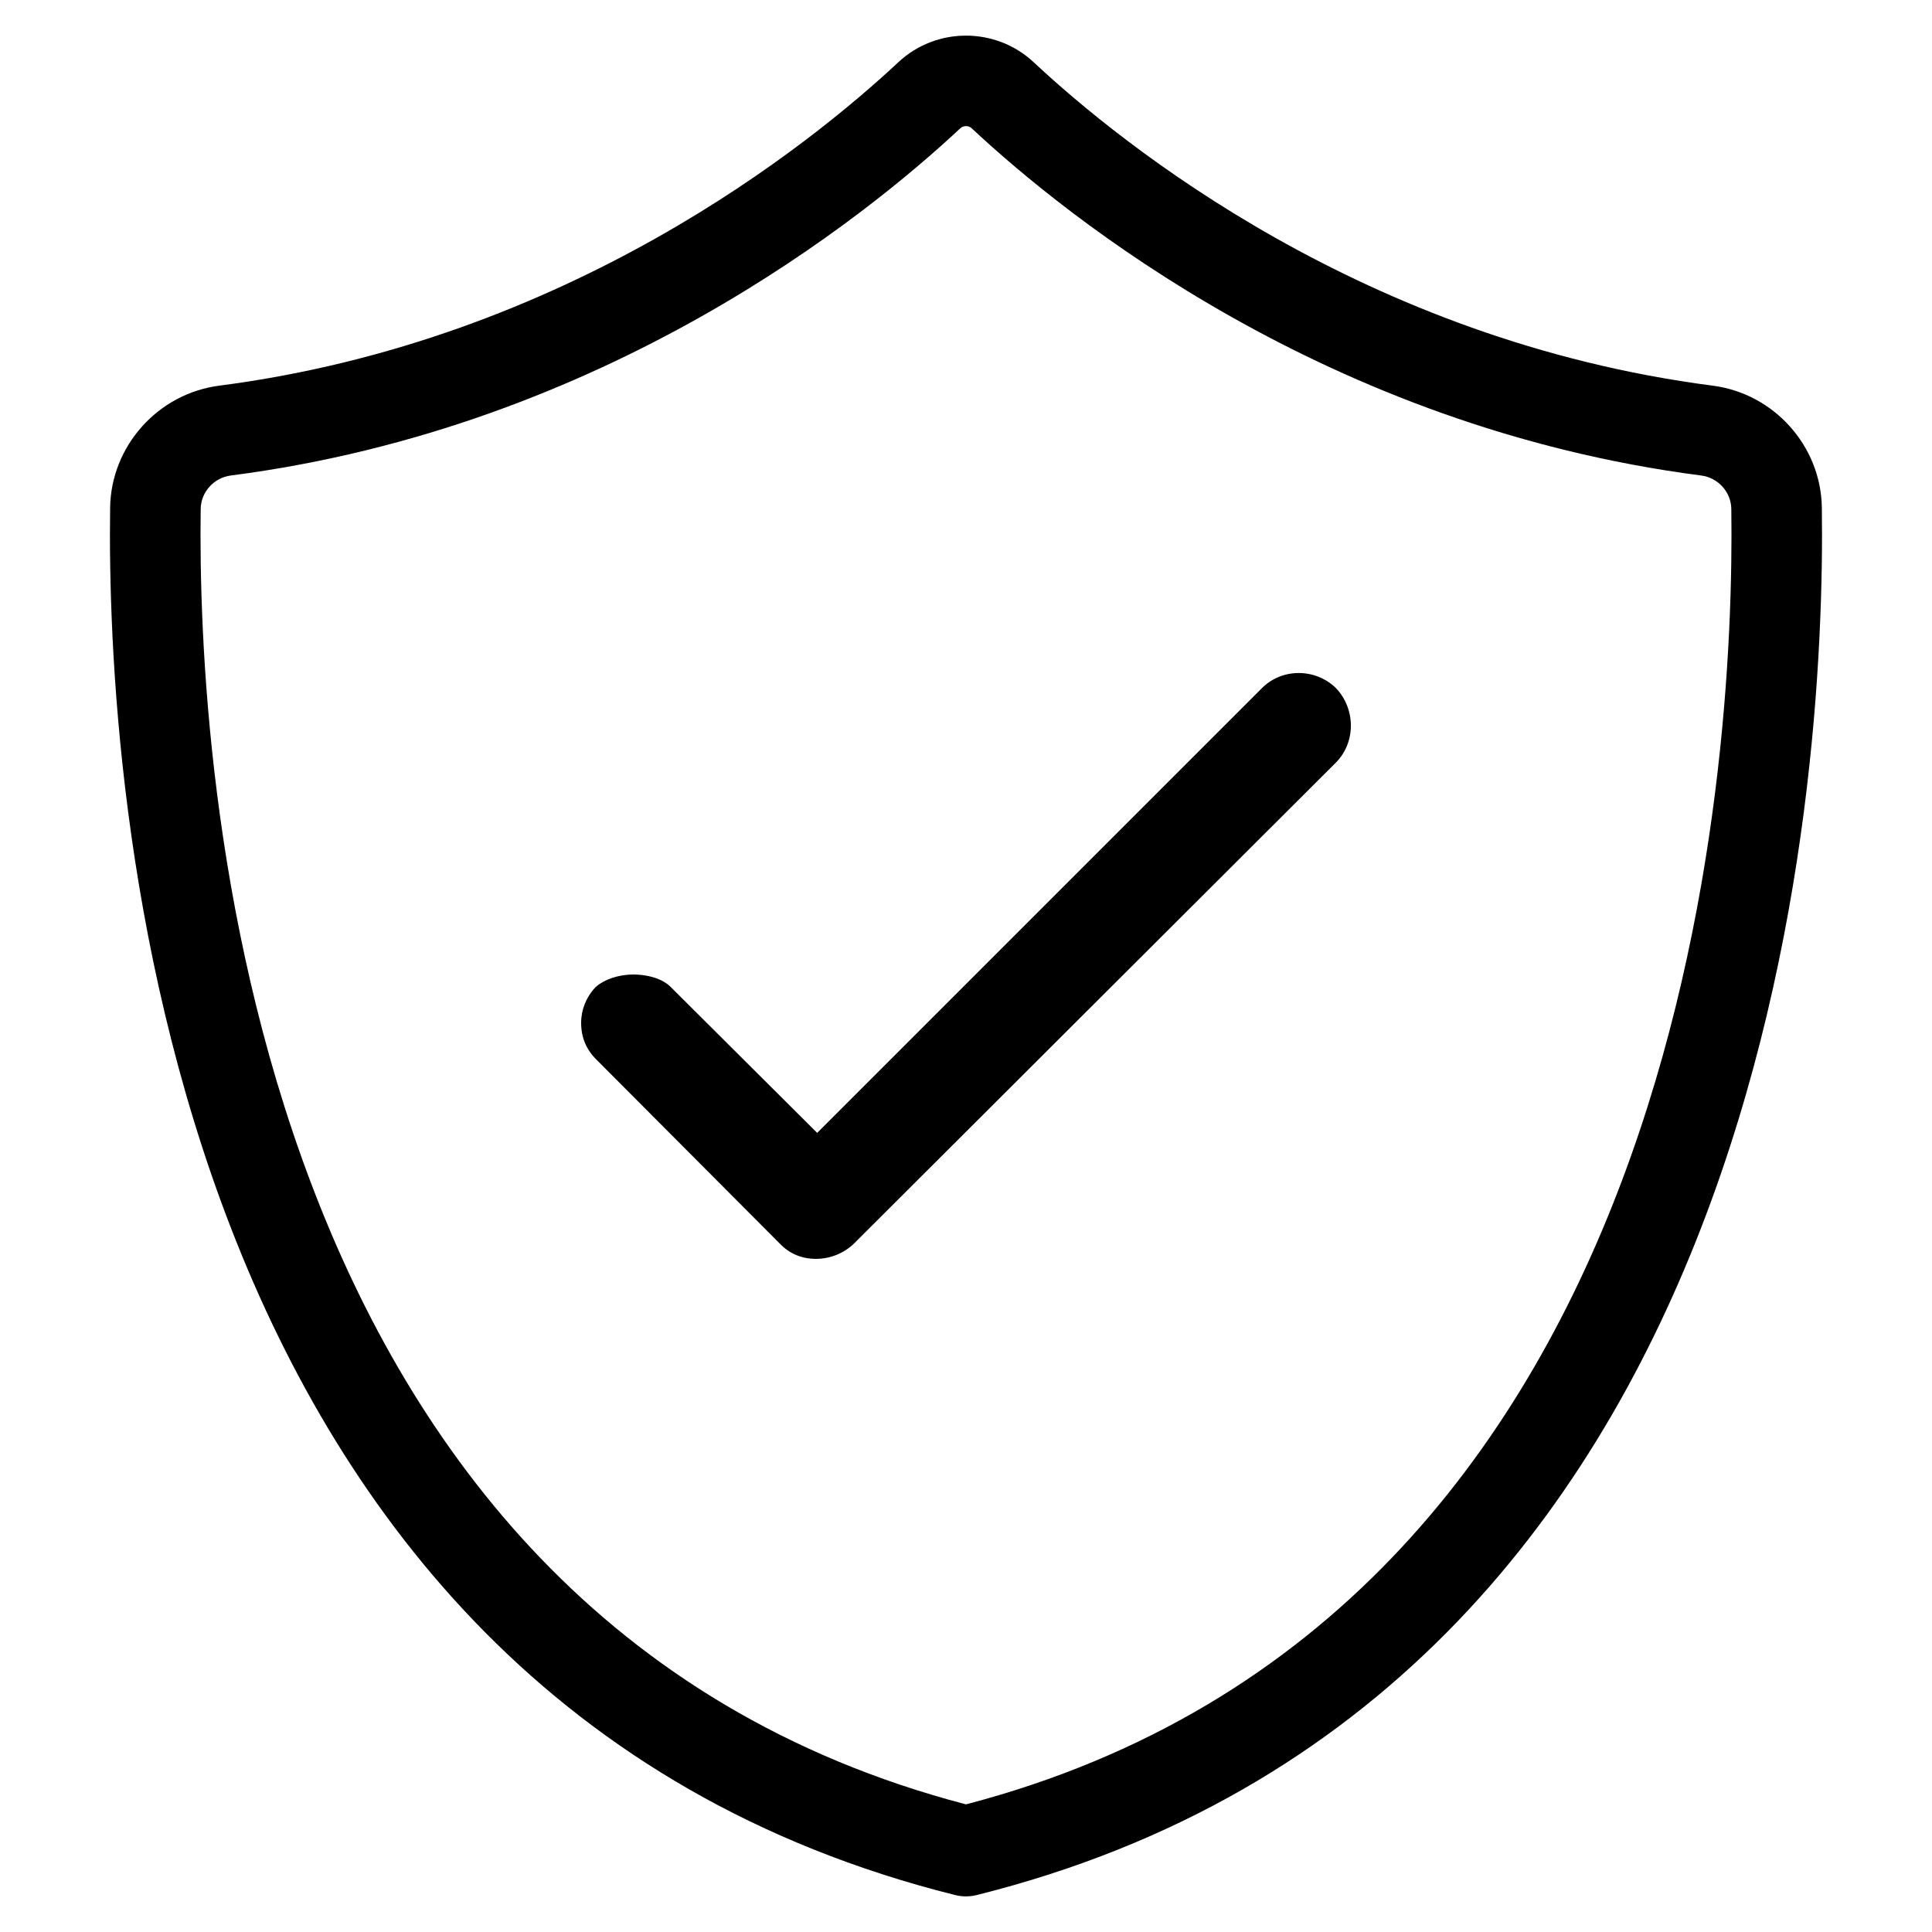 <svg id="Layer_1" enable-background="new 0 0 64 64" height="512" viewBox="0 0 64 64" width="512" xmlns="http://www.w3.org/2000/svg"><g><path d="m32 62.82c-.122 0-.244-.015-.364-.045-26.465-6.616-28.113-36.85-27.988-45.958.029-2.041 1.582-3.777 3.612-4.041 11.551-1.493 19.583-7.991 22.5-10.716 1.256-1.173 3.223-1.173 4.48 0 2.916 2.725 10.948 9.223 22.499 10.716 2.03.263 3.583 2 3.612 4.04.126 9.108-1.519 39.341-27.988 45.958-.119.031-.241.046-.363.046zm0-58.643c-.069 0-.138.025-.192.076-3.129 2.923-11.748 9.895-24.163 11.499-.561.072-.989.548-.997 1.106-.117 8.509 1.374 36.641 25.352 42.914 23.981-6.273 25.47-34.406 25.352-42.914-.008-.558-.437-1.034-.997-1.106-12.416-1.605-21.034-8.576-24.163-11.499-.054-.051-.123-.076-.192-.076z"/><path d="m44.254 22.792c-.692-.669-1.798-.662-2.461.013l-14.723 14.723-4.837-4.818c-.117-.124-.466-.414-1.242-.429-.496 0-.978.159-1.274.43-.301.325-.466.741-.466 1.17 0 .491.172.896.523 1.237l6.067 6.087c.318.329.719.496 1.19.496.467 0 .924-.183 1.256-.504l15.972-15.941c.654-.666.655-1.768-.005-2.464z"/></g></svg>